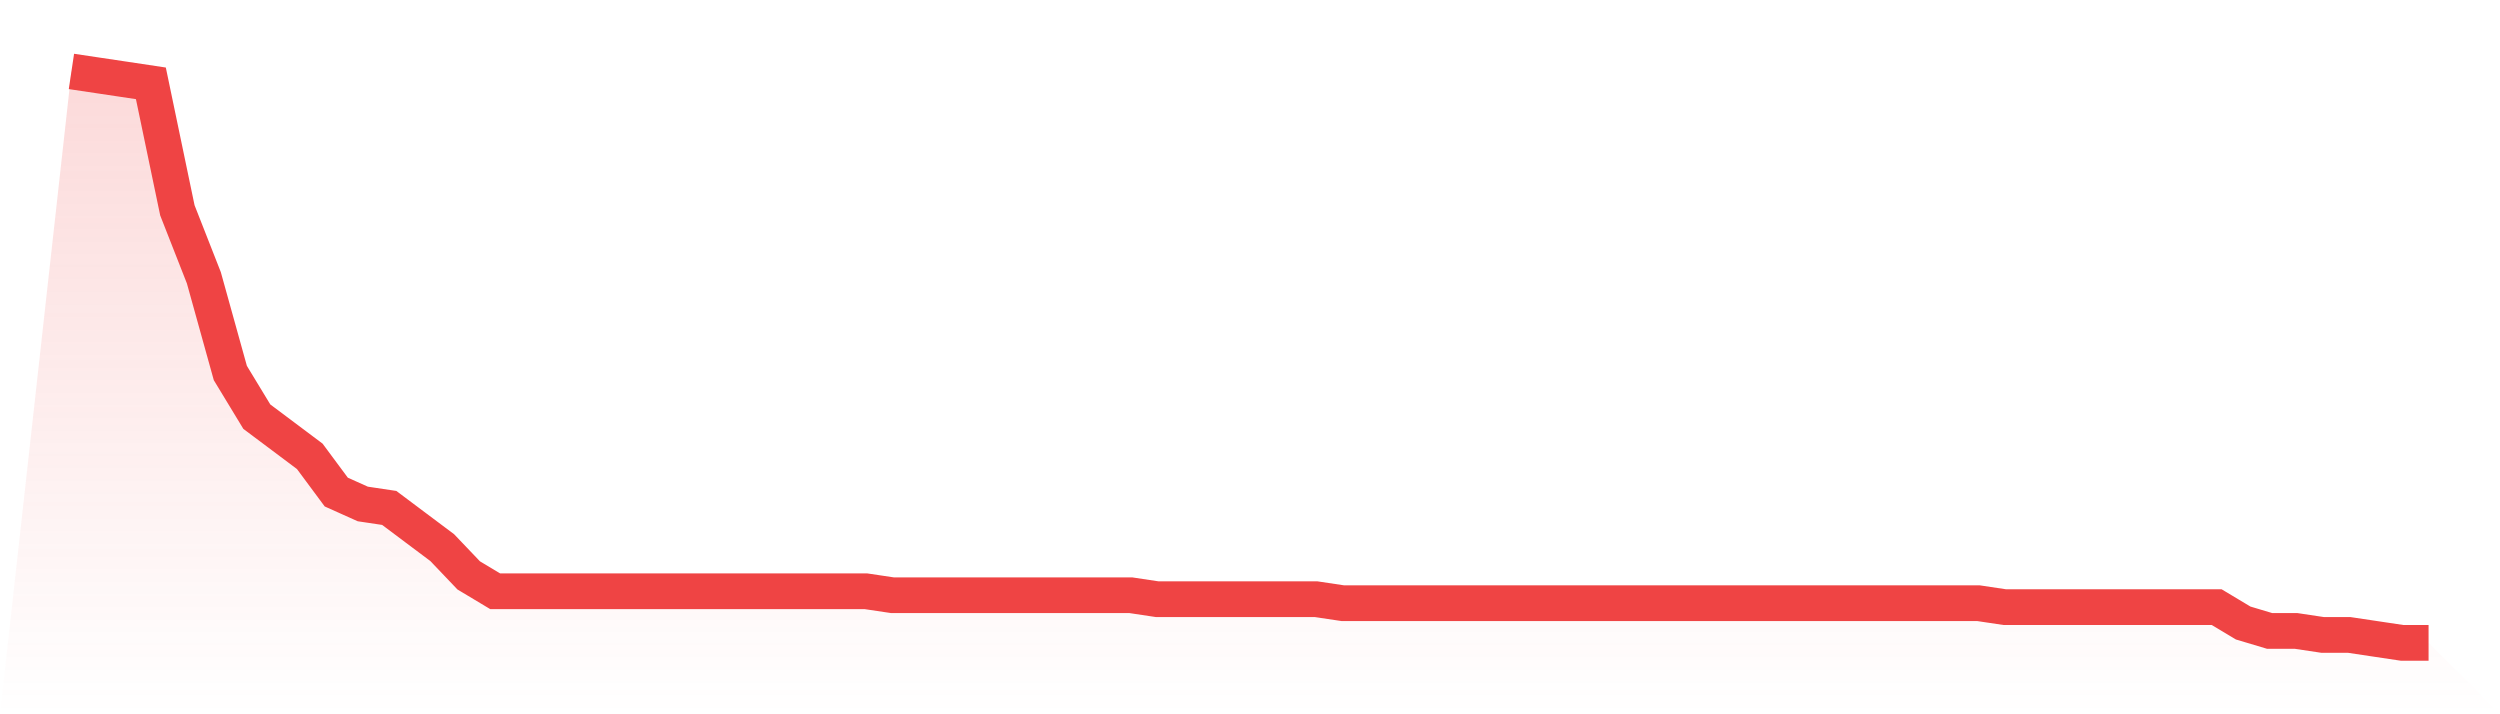 <svg viewBox="0 0 140 40" xmlns="http://www.w3.org/2000/svg">
<defs>
<linearGradient id="gradient" x1="0" x2="0" y1="0" y2="1">
<stop offset="0%" stop-color="#ef4444" stop-opacity="0.2"/>
<stop offset="100%" stop-color="#ef4444" stop-opacity="0"/>
</linearGradient>
</defs>
<path d="M4,4 L4,4 L5.483,4.222 L6.966,4.444 L8.449,4.667 L9.933,11.778 L11.416,15.556 L12.899,20.889 L14.382,23.333 L15.865,24.444 L17.348,25.556 L18.831,27.556 L20.315,28.222 L21.798,28.444 L23.281,29.556 L24.764,30.667 L26.247,32.222 L27.73,33.111 L29.213,33.111 L30.697,33.111 L32.18,33.111 L33.663,33.111 L35.146,33.111 L36.629,33.111 L38.112,33.111 L39.596,33.111 L41.079,33.111 L42.562,33.111 L44.045,33.111 L45.528,33.111 L47.011,33.111 L48.494,33.111 L49.978,33.333 L51.461,33.333 L52.944,33.333 L54.427,33.333 L55.91,33.333 L57.393,33.333 L58.876,33.333 L60.36,33.333 L61.843,33.333 L63.326,33.333 L64.809,33.556 L66.292,33.556 L67.775,33.556 L69.258,33.556 L70.742,33.556 L72.225,33.556 L73.708,33.556 L75.191,33.778 L76.674,33.778 L78.157,33.778 L79.64,33.778 L81.124,33.778 L82.607,33.778 L84.09,33.778 L85.573,33.778 L87.056,33.778 L88.539,33.778 L90.022,33.778 L91.506,33.778 L92.989,33.778 L94.472,33.778 L95.955,33.778 L97.438,33.778 L98.921,33.778 L100.404,33.778 L101.888,33.778 L103.371,33.778 L104.854,33.778 L106.337,33.778 L107.82,33.778 L109.303,33.778 L110.787,33.778 L112.27,34 L113.753,34 L115.236,34 L116.719,34 L118.202,34 L119.685,34 L121.169,34 L122.652,34 L124.135,34 L125.618,34.889 L127.101,35.333 L128.584,35.333 L130.067,35.556 L131.551,35.556 L133.034,35.778 L134.517,36 L136,36 L140,40 L0,40 z" fill="url(#gradient)"/>
<path d="M4,4 L4,4 L5.483,4.222 L6.966,4.444 L8.449,4.667 L9.933,11.778 L11.416,15.556 L12.899,20.889 L14.382,23.333 L15.865,24.444 L17.348,25.556 L18.831,27.556 L20.315,28.222 L21.798,28.444 L23.281,29.556 L24.764,30.667 L26.247,32.222 L27.73,33.111 L29.213,33.111 L30.697,33.111 L32.18,33.111 L33.663,33.111 L35.146,33.111 L36.629,33.111 L38.112,33.111 L39.596,33.111 L41.079,33.111 L42.562,33.111 L44.045,33.111 L45.528,33.111 L47.011,33.111 L48.494,33.111 L49.978,33.333 L51.461,33.333 L52.944,33.333 L54.427,33.333 L55.91,33.333 L57.393,33.333 L58.876,33.333 L60.36,33.333 L61.843,33.333 L63.326,33.333 L64.809,33.556 L66.292,33.556 L67.775,33.556 L69.258,33.556 L70.742,33.556 L72.225,33.556 L73.708,33.556 L75.191,33.778 L76.674,33.778 L78.157,33.778 L79.64,33.778 L81.124,33.778 L82.607,33.778 L84.09,33.778 L85.573,33.778 L87.056,33.778 L88.539,33.778 L90.022,33.778 L91.506,33.778 L92.989,33.778 L94.472,33.778 L95.955,33.778 L97.438,33.778 L98.921,33.778 L100.404,33.778 L101.888,33.778 L103.371,33.778 L104.854,33.778 L106.337,33.778 L107.82,33.778 L109.303,33.778 L110.787,33.778 L112.27,34 L113.753,34 L115.236,34 L116.719,34 L118.202,34 L119.685,34 L121.169,34 L122.652,34 L124.135,34 L125.618,34.889 L127.101,35.333 L128.584,35.333 L130.067,35.556 L131.551,35.556 L133.034,35.778 L134.517,36 L136,36" fill="none" stroke="#ef4444" stroke-width="2"/>
</svg>